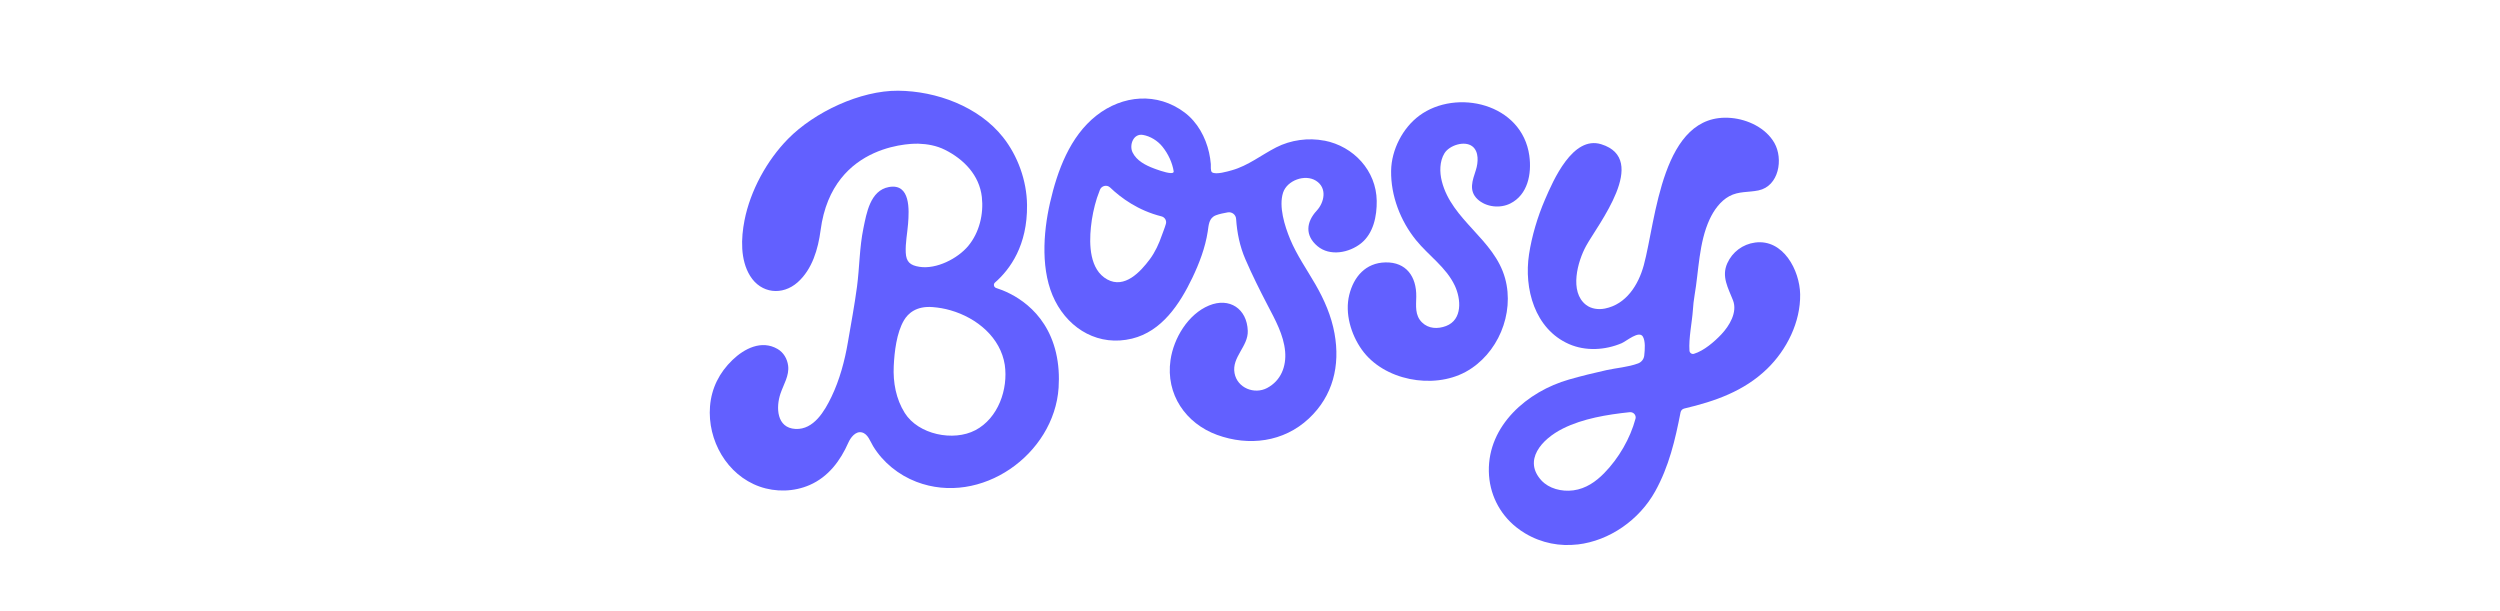 <svg xmlns="http://www.w3.org/2000/svg" fill="none" viewBox="0 0 1350 330" height="330" width="1350">
<g clip-path="url(#clip0_1_95)">
<path fill="#6260FF" d="M851.979 293.995C842.437 295.117 832.579 293.399 823.528 287.991C821.891 287.013 820.334 285.922 818.843 284.742C809.556 277.358 804.222 266.485 803.976 254.606C803.452 229.708 824.813 211.357 847.257 204.943C853.979 203.023 860.692 201.373 867.518 199.864C872.774 198.7 879.287 198.228 884.585 196.239C886.402 195.561 887.683 193.925 887.89 192.005C888.26 188.589 888.556 184.301 887.197 181.85C885.164 178.193 878.326 184.218 875.671 185.344C866.781 189.109 856.252 189.722 847.298 185.814C828.734 177.702 822.859 155.786 825.674 137.351C827.189 127.401 830.293 117.065 834.268 107.829C838.793 97.319 849.256 73.116 864.655 77.885C890.883 86.019 862.742 121.378 856.47 132.841C851.949 141.105 847.292 157.535 856.452 164.629C859.274 166.813 863.149 167.307 866.654 166.615C878.196 164.316 884.751 153.808 887.635 143.258C894.263 118.958 897.224 60.395 934.799 63.696C943.786 64.488 953.576 69.076 958.192 77.227C963.071 85.847 960.648 100.509 949.573 102.821C944.186 103.948 938.892 103.187 933.804 105.951C928.995 108.566 925.469 113.54 923.215 118.399C917.323 131.117 917.367 146.318 915.058 159.53C914.602 162.154 914.331 164.808 914.156 167.464C913.722 173.946 911.827 182.641 912.314 189.381C912.401 190.575 913.591 191.402 914.735 191.054C920.107 189.424 925.742 184.567 929.548 180.532C933.877 175.943 938.321 168.604 935.826 162.19C933.222 155.5 929.473 149.378 932.746 142.139C935.506 136.027 941.11 131.86 947.755 130.975C962.977 128.961 971.85 145.976 972.083 158.898C972.35 173.887 964.839 188.933 954.201 199.206C941.696 211.275 926.056 216.704 909.493 220.606C908.476 220.842 907.696 221.652 907.498 222.672C904.607 237.549 901.248 251.9 893.789 265.331C885.187 280.821 869.09 291.994 851.989 294.01L851.979 293.995ZM883.174 226.133C883.688 224.202 882.067 222.371 880.035 222.582C867.816 223.871 854.807 226.011 844.061 231.366C832.162 237.291 822.497 248.713 832.375 259.443C836.357 263.767 843.188 265.645 849.608 264.792C856.416 263.885 861.811 260.03 866.21 255.55C874.188 247.436 880.353 236.627 883.159 226.135L883.174 226.133Z"></path>
<path fill="#6260FF" d="M825.838 84.117C827.189 93.834 825.02 105.159 815.547 109.896C810.039 112.655 802.483 111.87 797.912 107.62C792.905 102.958 795.205 97.351 796.983 91.793C798.238 87.868 798.749 81.832 795.03 79C790.8 75.782 782.636 78.517 780.03 82.725C777.322 87.104 777.348 93.026 778.581 97.858C783.962 119.07 806.892 129.096 812.744 150.282C818.02 169.373 808.813 191.361 791.436 200.821C773.837 210.391 747.168 205.448 735.339 188.757C729.504 180.53 726.16 169.199 728.581 159.297C730.981 149.461 737.434 141.913 748.16 141.698C759.405 141.466 764.937 149.396 764.783 160.157C764.71 165.14 763.941 170.234 767.892 174.113C771.431 177.584 776.428 177.741 780.883 176.042C789.829 172.623 788.972 161.459 785.613 154.283C780.951 144.325 771.41 138.016 764.64 129.652C756.204 119.242 751.012 105.702 751.202 92.241C751.363 80.903 757.456 69.064 766.46 62.423C786.386 47.722 821.913 55.776 825.846 84.116L825.838 84.117Z"></path>
<path fill="#6260FF" d="M715.187 75.966C706.509 74.265 697.022 75.552 689.133 79.588C681.185 83.656 673.97 89.474 665.276 91.92C663.049 92.544 656.562 94.51 654.477 93.027C653.582 92.387 653.914 89.378 653.844 88.592C653.658 86.514 653.363 84.451 652.898 82.412C651.018 74.061 646.605 65.944 639.674 60.738C624.903 49.641 606.195 51.289 592.043 62.42C577.713 73.695 570.949 92.293 567.028 109.417C563.25 125.922 561.835 146.929 569.752 162.462C577.744 178.142 593.662 187.149 611.276 182.856C627.386 178.938 637.032 164.257 643.824 150.114C647.603 142.245 650.839 133.719 652.171 125.063C652.721 121.464 652.755 117.733 656.577 116.256C658.578 115.481 660.767 115.098 662.945 114.685C665.215 114.259 667.347 115.901 667.5 118.196C667.996 125.684 669.481 133.01 672.506 139.996C676.172 148.477 680.277 156.7 684.551 164.891C688.601 172.665 693.163 180.824 693.963 189.703C694.687 197.805 691.772 205.523 684.241 209.517C677.393 213.148 668.15 209.548 666.655 201.522C665.039 192.85 674.093 187.084 673.798 178.655C673.384 166.704 663.903 160.426 652.893 164.959C641.533 169.643 633.764 182.669 632.075 194.431C629.406 213.004 640.375 228.68 657.19 234.829C674.304 241.085 693.147 238.757 706.753 226.031C719.836 213.795 723.764 197.403 720.646 180.092C718.94 170.605 715.122 161.886 710.333 153.569C705.69 145.508 700.226 137.734 696.657 129.105C693.765 122.109 690.401 111.49 692.879 103.975C695.04 97.426 704.668 93.857 710.621 97.592C716.798 101.469 715.183 109.273 711.014 113.769C705.362 119.866 704.561 127.163 711.434 132.921C718.165 138.565 728.542 136.515 734.947 131.409C741.692 126.019 743.547 116.645 743.43 108.474C743.201 92.227 731.036 79.026 715.191 75.934L715.187 75.966ZM617.152 72.845C621.197 73.535 625.126 76.007 627.671 79.151C630.874 83.103 633.094 87.995 633.784 92.5C633.896 93.249 633.211 93.494 632.147 93.453C629.36 93.344 623.93 91.262 623.105 90.951C618.622 89.266 613.76 86.79 611.579 82.287C609.686 78.39 611.977 71.972 617.153 72.852L617.152 72.845ZM620.897 139.993C615.855 146.785 607.276 156.078 597.883 150.884C588.352 145.614 588.119 132.062 589.096 122.62C589.643 117.296 590.734 112.023 592.347 106.921C592.687 105.85 593.314 104.163 593.953 102.514C594.831 100.249 597.73 99.578 599.481 101.265C605.286 106.832 614.544 113.669 627.21 116.84C628.993 117.286 630.092 119.111 629.58 120.884C628.927 123.173 627.983 125.408 627.413 127.048C625.83 131.625 623.791 136.1 620.898 140.001L620.897 139.993Z"></path>
<path fill="#6260FF" d="M570.253 190.49C564.561 166.311 545.68 157.968 537.931 155.516C536.585 155.088 536.278 153.334 537.398 152.477C545.388 145.473 554.881 132.53 554.598 110.672C554.455 97.486 549.552 84.087 541.604 74.066C528.502 57.536 505.649 49.139 484.961 48.989C464.63 48.846 439.799 60.477 425.5 75.033C414.078 86.66 405.146 103.015 402.02 119.043C400.143 128.657 399.706 140.285 405.032 148.944C410.959 158.569 422.522 159.719 430.713 152.458C438.622 145.44 441.785 134.458 443.118 124.336C449.513 75.642 495.934 77.587 495.935 77.595C500.75 77.745 505.695 78.61 510.252 80.884C520.494 85.992 528.865 94.622 530.198 106.367C531.239 115.559 528.852 125.599 522.863 132.79C517.124 139.679 505.611 145.535 496.46 144.073C491.493 143.282 489.341 141.438 489.108 136.412C488.863 131.182 489.95 126.051 490.357 120.857C490.934 113.528 491.793 98.863 480.022 100.996C469.908 102.827 467.933 115.087 466.224 123.361C464.093 133.704 464.162 144.427 462.772 154.879C461.434 164.962 459.562 174.788 457.866 184.794C456.181 194.768 453.391 205.147 448.992 214.292C445.34 221.876 439.444 232.127 429.583 231.631C419.331 231.11 418.942 219.959 421.461 212.518C423.113 207.647 426.272 202.819 425.593 197.484C425.117 193.776 423.153 190.33 419.874 188.438C411.216 183.424 401.927 188.238 395.546 194.373C388.469 201.18 384.202 209.566 383.408 219.416C381.936 237.688 392.515 256.515 410.188 262.757C418.883 265.827 428.716 265.61 437.22 261.906C447.331 257.498 453.809 248.765 458.097 239.052C459.285 236.35 462.005 232.686 465.37 233.487C468.694 234.277 469.929 238.384 471.474 240.919C476.825 249.702 485.265 256.502 494.858 260.18C529.702 273.537 569.257 245.408 571.646 209.373C572.06 203.091 571.692 196.641 570.246 190.499L570.253 190.49ZM526.679 232.314C514.838 238.538 495.907 234.67 488.577 223.011C483.83 215.453 482.201 206.523 482.618 197.703C482.982 189.986 484.144 179.714 488.154 172.94C490.296 169.317 494.733 165.107 503.686 165.832C506.904 166.086 510.101 166.642 513.202 167.535C527.793 171.715 540.292 182.435 542.578 197.001C544.476 210.141 539.066 225.817 526.68 232.322L526.679 232.314Z"></path>
</g>
<defs>
<clipPath id="clip0_1_95">
<rect fill="white" height="330" width="1350"></rect>
</clipPath>
</defs>
</svg>

